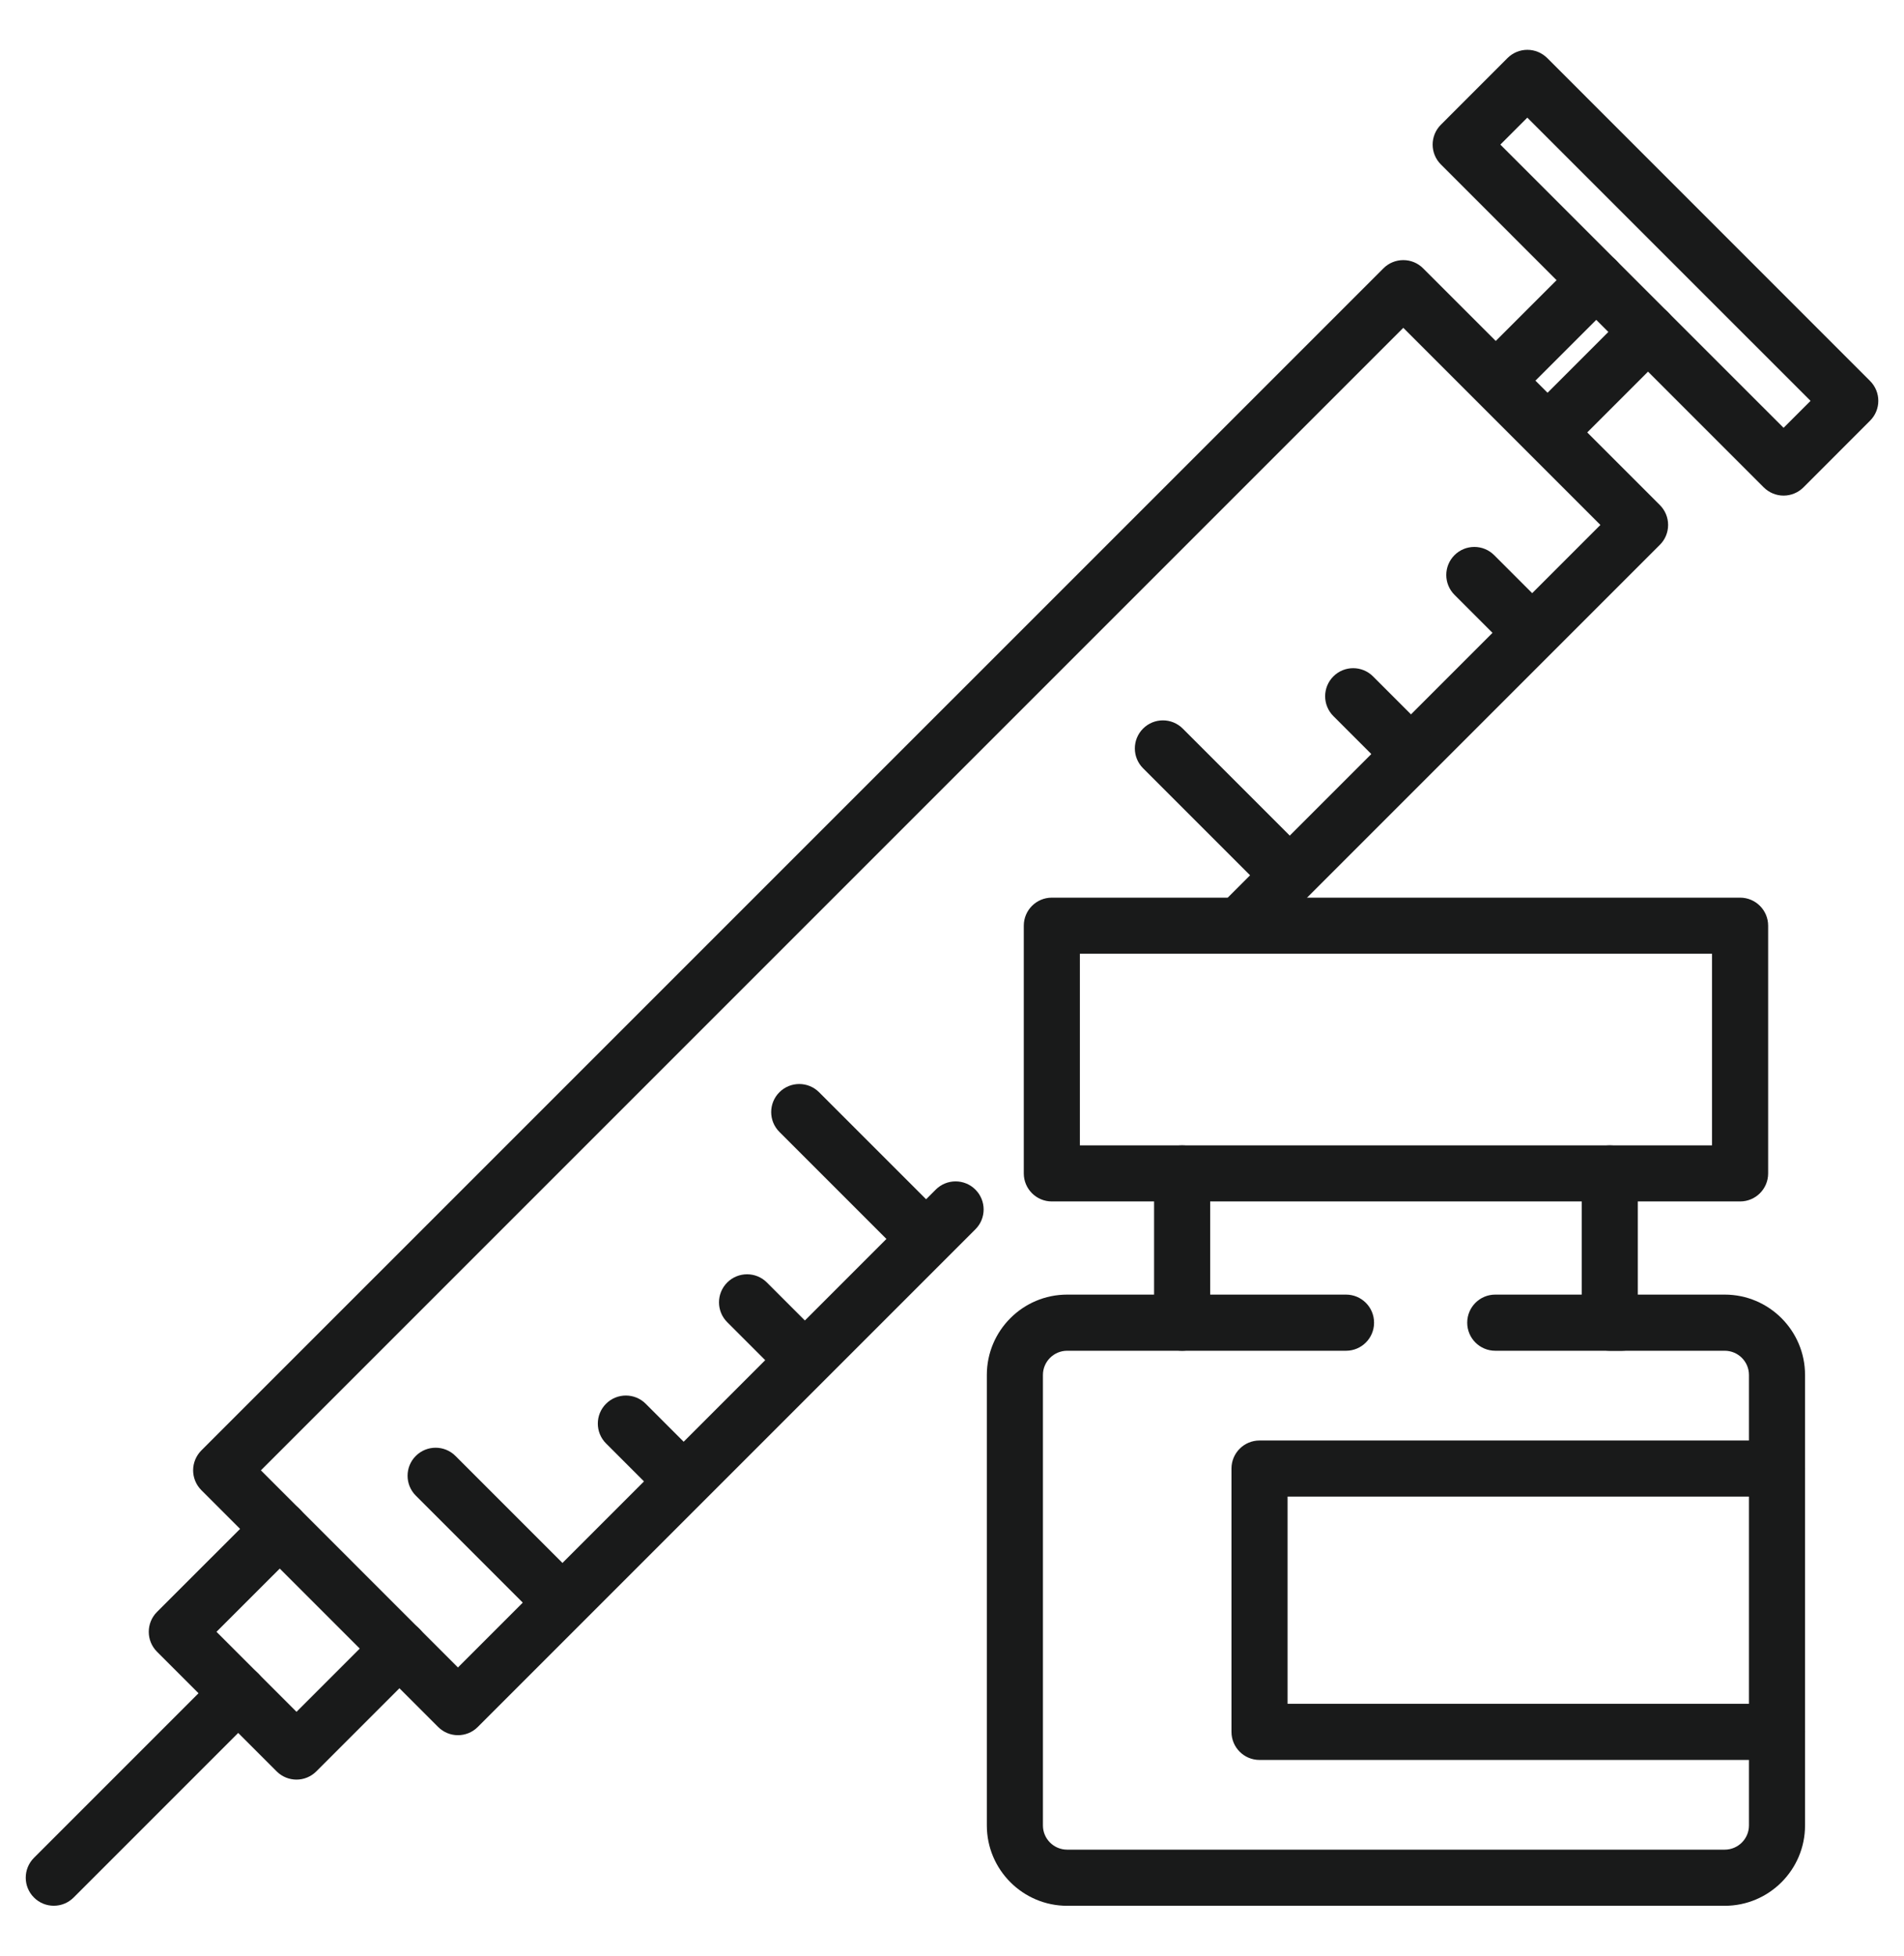 <svg width="37" height="38" viewBox="0 0 37 38" fill="none" xmlns="http://www.w3.org/2000/svg">
<g clip-path="url(#clip0_111_1624)">
<path d="M33.815 23.345H20.44C20.139 23.345 19.895 23.101 19.895 22.8V17.987C19.895 17.686 20.139 17.442 20.44 17.442H33.815C34.116 17.442 34.36 17.686 34.36 17.987V22.8C34.36 23.101 34.116 23.345 33.815 23.345ZM20.985 22.255H33.269V18.532H20.985V22.255Z" fill="#191A1A"/>
<path d="M33.516 37.031H20.738C19.877 37.031 19.177 36.33 19.177 35.47V26.716C19.177 25.855 19.877 25.155 20.738 25.155H22.427V22.8C22.427 22.499 22.671 22.255 22.972 22.255C23.273 22.255 23.517 22.499 23.517 22.8V25.701C23.517 26.002 23.273 26.246 22.972 26.246H20.738C20.479 26.246 20.267 26.457 20.267 26.716V35.47C20.267 35.729 20.478 35.94 20.738 35.94H33.516C33.775 35.94 33.987 35.73 33.987 35.47V26.716C33.987 26.457 33.776 26.246 33.516 26.246H31.282C30.981 26.246 30.737 26.002 30.737 25.701V22.8C30.737 22.499 30.981 22.255 31.282 22.255C31.583 22.255 31.827 22.499 31.827 22.8V25.155H33.516C34.377 25.155 35.077 25.856 35.077 26.716V35.47C35.077 36.331 34.377 37.031 33.516 37.031Z" fill="#191A1A"/>
<path d="M34.532 34.197H24.476C24.175 34.197 23.931 33.953 23.931 33.651V28.535C23.931 28.234 24.175 27.99 24.476 27.99H34.532C34.833 27.99 35.077 28.234 35.077 28.535C35.077 28.836 34.833 29.08 34.532 29.08H25.021V33.106H34.532C34.833 33.106 35.077 33.35 35.077 33.651C35.077 33.952 34.833 34.197 34.532 34.197Z" fill="#191A1A"/>
<path d="M26.157 26.246H22.972C22.671 26.246 22.427 26.002 22.427 25.701C22.427 25.399 22.671 25.155 22.972 25.155H26.157C26.458 25.155 26.702 25.399 26.702 25.701C26.702 26.002 26.458 26.246 26.157 26.246Z" fill="#191A1A"/>
<path d="M31.515 26.246H29.057C28.756 26.246 28.512 26.002 28.512 25.701C28.512 25.399 28.756 25.155 29.057 25.155H31.515C31.817 25.155 32.061 25.399 32.061 25.701C32.061 26.002 31.817 26.246 31.515 26.246Z" fill="#191A1A"/>
<path d="M8.899 33.716C8.76 33.716 8.62 33.662 8.514 33.556L3.913 28.955C3.811 28.853 3.753 28.714 3.753 28.569C3.753 28.424 3.811 28.286 3.913 28.183L26.884 5.214C26.986 5.111 27.125 5.054 27.27 5.054C27.415 5.054 27.553 5.111 27.655 5.214L32.256 9.814C32.359 9.917 32.416 10.055 32.416 10.2C32.416 10.345 32.359 10.484 32.256 10.586L24.649 18.193C24.436 18.406 24.091 18.406 23.878 18.193C23.665 17.98 23.665 17.635 23.878 17.422L31.1 10.2L27.27 6.37L5.07 28.57L8.899 32.4L18.184 23.115C18.397 22.902 18.742 22.902 18.955 23.115C19.168 23.328 19.168 23.674 18.955 23.886L9.285 33.556C9.179 33.662 9.039 33.716 8.899 33.716Z" fill="#191A1A"/>
<path d="M5.762 34.579C5.622 34.579 5.482 34.525 5.376 34.419L3.05 32.093C2.838 31.88 2.838 31.535 3.05 31.322L5.051 29.322C5.264 29.109 5.609 29.109 5.822 29.322C6.035 29.535 6.035 29.88 5.822 30.093L4.207 31.707L5.762 33.262L7.377 31.647C7.589 31.434 7.935 31.434 8.148 31.647C8.361 31.86 8.361 32.206 8.148 32.418L6.147 34.419C6.041 34.525 5.901 34.579 5.762 34.579Z" fill="#191A1A"/>
<path d="M34.66 9.63C34.515 9.63 34.377 9.572 34.274 9.47L28 3.195C27.787 2.982 27.787 2.637 28 2.424L29.295 1.128C29.397 1.026 29.536 0.968 29.681 0.968C29.826 0.968 29.964 1.026 30.067 1.128L36.341 7.403C36.554 7.616 36.554 7.961 36.341 8.174L35.046 9.47C34.944 9.572 34.805 9.63 34.66 9.63ZM29.156 2.81L34.66 8.313L35.184 7.789L29.68 2.286L29.156 2.81Z" fill="#191A1A"/>
<path d="M30.221 8.801C30.081 8.801 29.941 8.748 29.835 8.641C29.622 8.428 29.622 8.083 29.835 7.87L31.64 6.065C31.853 5.852 32.198 5.852 32.411 6.065C32.624 6.277 32.624 6.623 32.411 6.836L30.606 8.641C30.5 8.747 30.36 8.801 30.221 8.801Z" fill="#191A1A"/>
<path d="M29.214 7.795C29.075 7.795 28.935 7.742 28.828 7.635C28.616 7.422 28.616 7.077 28.828 6.864L30.634 5.059C30.847 4.846 31.192 4.846 31.405 5.059C31.618 5.272 31.618 5.617 31.405 5.83L29.599 7.635C29.493 7.741 29.354 7.795 29.214 7.795Z" fill="#191A1A"/>
<path d="M1.045 37.03C0.906 37.03 0.766 36.977 0.66 36.87C0.447 36.658 0.447 36.312 0.66 36.099L4.244 32.515C4.457 32.302 4.802 32.302 5.015 32.515C5.228 32.728 5.228 33.073 5.015 33.286L1.431 36.87C1.324 36.977 1.185 37.03 1.045 37.03Z" fill="#191A1A"/>
<path d="M10.821 31.576C10.681 31.576 10.542 31.523 10.435 31.416L8.08 29.061C7.867 28.848 7.867 28.502 8.08 28.29C8.293 28.077 8.638 28.077 8.851 28.29L11.206 30.645C11.419 30.858 11.419 31.203 11.206 31.416C11.1 31.523 10.961 31.576 10.821 31.576Z" fill="#191A1A"/>
<path d="M13.177 29.221C13.037 29.221 12.898 29.168 12.791 29.061L11.777 28.047C11.564 27.834 11.564 27.489 11.777 27.276C11.99 27.063 12.335 27.063 12.548 27.276L13.562 28.29C13.775 28.503 13.775 28.848 13.562 29.061C13.456 29.168 13.316 29.221 13.176 29.221H13.177Z" fill="#191A1A"/>
<path d="M15.532 26.865C15.393 26.865 15.253 26.812 15.146 26.705L14.132 25.691C13.919 25.478 13.919 25.133 14.132 24.92C14.345 24.707 14.691 24.707 14.903 24.92L15.917 25.934C16.13 26.147 16.13 26.492 15.917 26.705C15.811 26.812 15.672 26.865 15.532 26.865Z" fill="#191A1A"/>
<path d="M17.887 24.51C17.748 24.51 17.608 24.456 17.502 24.35L15.146 21.994C14.933 21.781 14.933 21.436 15.146 21.223C15.359 21.01 15.704 21.01 15.917 21.223L18.273 23.579C18.486 23.792 18.486 24.137 18.273 24.35C18.166 24.456 18.027 24.51 17.887 24.51Z" fill="#191A1A"/>
<path d="M24.955 17.444C24.815 17.444 24.675 17.39 24.569 17.284L22.213 14.928C22 14.715 22 14.37 22.213 14.157C22.426 13.944 22.771 13.944 22.984 14.157L25.34 16.513C25.553 16.726 25.553 17.071 25.34 17.284C25.234 17.39 25.095 17.444 24.955 17.444Z" fill="#191A1A"/>
<path d="M27.31 15.088C27.17 15.088 27.031 15.035 26.925 14.928L25.911 13.914C25.698 13.701 25.698 13.356 25.911 13.143C26.123 12.93 26.469 12.93 26.682 13.143L27.696 14.157C27.909 14.37 27.909 14.715 27.696 14.928C27.589 15.034 27.45 15.088 27.31 15.088Z" fill="#191A1A"/>
<path d="M29.665 12.732C29.525 12.732 29.386 12.679 29.279 12.572L28.265 11.558C28.052 11.345 28.052 11 28.265 10.787C28.478 10.574 28.823 10.574 29.036 10.787L30.05 11.801C30.263 12.014 30.263 12.359 30.05 12.572C29.944 12.679 29.804 12.732 29.664 12.732H29.665Z" fill="#191A1A"/>
</g>
<defs>
<clipPath id="clip0_111_1624">
<rect width="36" height="36.061" fill="white" transform="translate(0.5 0.969)"/>
</clipPath>
</defs>
</svg>
